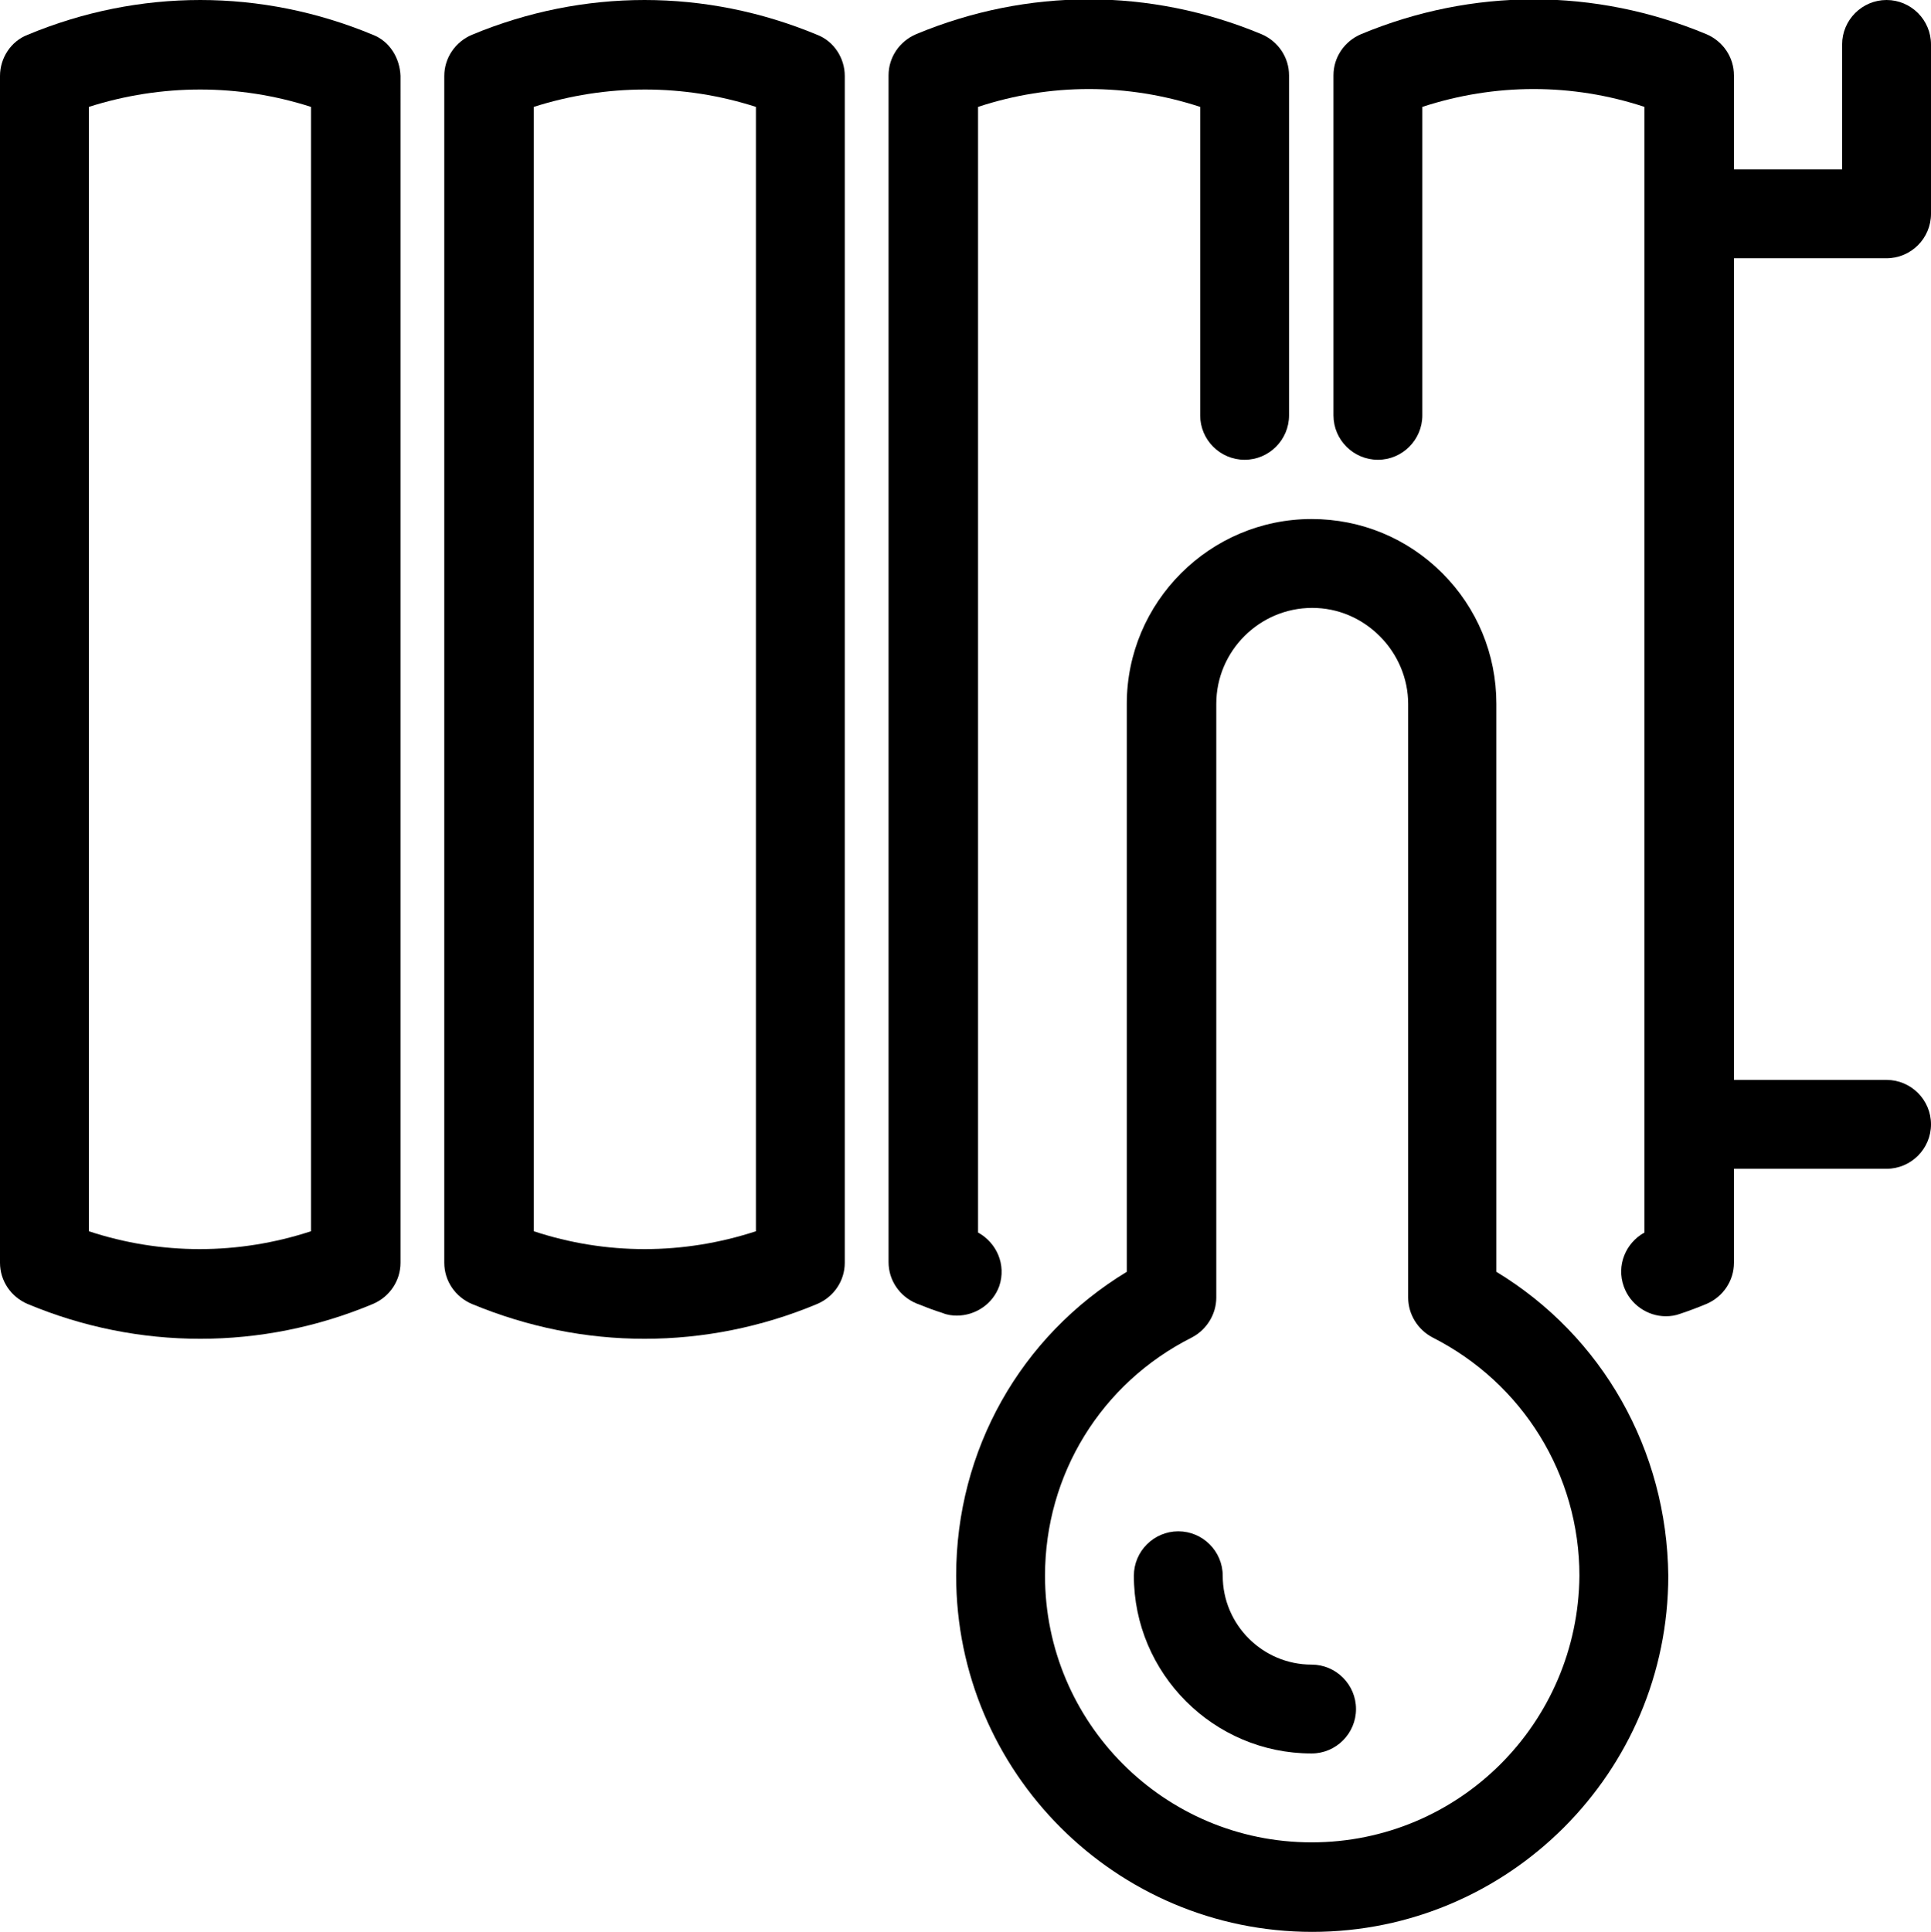 <?xml version="1.0" encoding="utf-8"?>
<!-- Generator: Adobe Illustrator 24.2.0, SVG Export Plug-In . SVG Version: 6.00 Build 0)  -->
<svg version="1.1" xmlns="http://www.w3.org/2000/svg" xmlns:xlink="http://www.w3.org/1999/xlink" x="0px" y="0px"
	 viewBox="0 0 299.9 300" style="enable-background:new 0 0 299.9 300;" xml:space="preserve">
<g>
	<path d="M148.6,204.3c-0.7,0-1.5-0.1-2.2-0.4c-1.3-0.4-2.6-0.9-4.1-1.5c-2.6-1.1-4.3-3.6-4.3-6.4V11.7c0-2.8,1.7-5.3,4.3-6.4
		c17.3-7.2,36.3-7.2,53.6,0c2.6,1.1,4.3,3.6,4.3,6.4v52.8c0,3.8-3.1,6.9-6.9,6.9c-3.8,0-6.9-3.1-6.9-6.9V16.6
		c-11.3-3.7-23.3-3.7-34.5,0v174.8c2.9,1.6,4.4,5,3.3,8.3C154.2,202.5,151.5,204.3,148.6,204.3z"/>
	<path d="M126.9,5.4c-17.3-7.2-36.3-7.2-53.6,0c-2.6,1.1-4.3,3.6-4.3,6.4v184.3c0,2.8,1.7,5.3,4.3,6.4c8.7,3.6,17.7,5.4,26.8,5.4
		s18.2-1.8,26.8-5.4c2.6-1.1,4.3-3.6,4.3-6.4V11.8C131.2,9,129.5,6.4,126.9,5.4z M117.4,191.2c-11.3,3.7-23.3,3.7-34.5,0V16.6
		c11.3-3.6,23.3-3.6,34.5,0V191.2z"/>
	<path d="M57.9,5.4c-17.3-7.2-36.3-7.2-53.6,0C1.7,6.4,0,9,0,11.8v184.3c0,2.8,1.7,5.3,4.3,6.4c8.6,3.6,17.7,5.4,26.8,5.4
		c9.1,0,18.2-1.8,26.8-5.4c2.6-1.1,4.3-3.6,4.3-6.4V11.8C62.1,9,60.5,6.4,57.9,5.4z M48.3,191.2c-11.3,3.7-23.3,3.7-34.5,0V16.6
		c11.3-3.6,23.3-3.6,34.5,0V191.2z"/>
	<path d="M232.4,197.5v-88.2c0-7.7-3-14.9-8.4-20.3c-5.4-5.4-12.6-8.4-20.3-8.4c-15.8,0-28.7,12.9-28.7,28.7v88.2
		c-16.5,10-26.5,27.7-26.5,47.2c0,30.5,24.8,55.3,55.3,55.3s55.3-24.8,55.3-55.3C258.9,225.2,248.9,207.5,232.4,197.5z M203.7,286.1
		c-22.9,0-41.4-18.6-41.4-41.4c0-15.7,8.7-29.9,22.8-37c2.3-1.2,3.8-3.6,3.8-6.2v-92.2c0-8.2,6.7-14.9,14.9-14.9
		c4,0,7.7,1.6,10.5,4.4c2.8,2.8,4.4,6.6,4.4,10.5v92.2c0,2.6,1.5,5,3.8,6.2c14,7.1,22.8,21.3,22.8,37
		C245.1,267.6,226.6,286.1,203.7,286.1z"/>
	<path d="M203.7,272.3c-15.2,0-27.6-12.4-27.6-27.6c0-3.8,3.1-6.9,6.9-6.9s6.9,3.1,6.9,6.9c0,7.6,6.2,13.8,13.8,13.8
		c3.8,0,6.9,3.1,6.9,6.9C210.6,269.2,207.5,272.3,203.7,272.3z"/>
	<path d="M293,40.1c3.8,0,6.9-3.1,6.9-6.9V6.9c0-3.8-3.1-6.9-6.9-6.9c-3.8,0-6.9,3.1-6.9,6.9v19.4h-16.8V11.7c0-2.8-1.7-5.3-4.3-6.4
		c-17.3-7.2-36.3-7.2-53.6,0c-2.6,1.1-4.3,3.6-4.3,6.4v52.8c0,3.8,3.1,6.9,6.9,6.9c3.8,0,6.9-3.1,6.9-6.9V16.6
		c11.3-3.7,23.3-3.7,34.5,0v174.8c-2.9,1.6-4.4,5.1-3.2,8.4c1,2.8,3.7,4.6,6.5,4.6c0.8,0,1.5-0.1,2.3-0.4c1.5-0.5,2.8-1,4-1.5
		c2.6-1.1,4.3-3.6,4.3-6.4v-14.6H293c3.8,0,6.9-3.1,6.9-6.9c0-3.8-3.1-6.9-6.9-6.9h-23.7V40.1H293z"/>
</g>
</svg>
